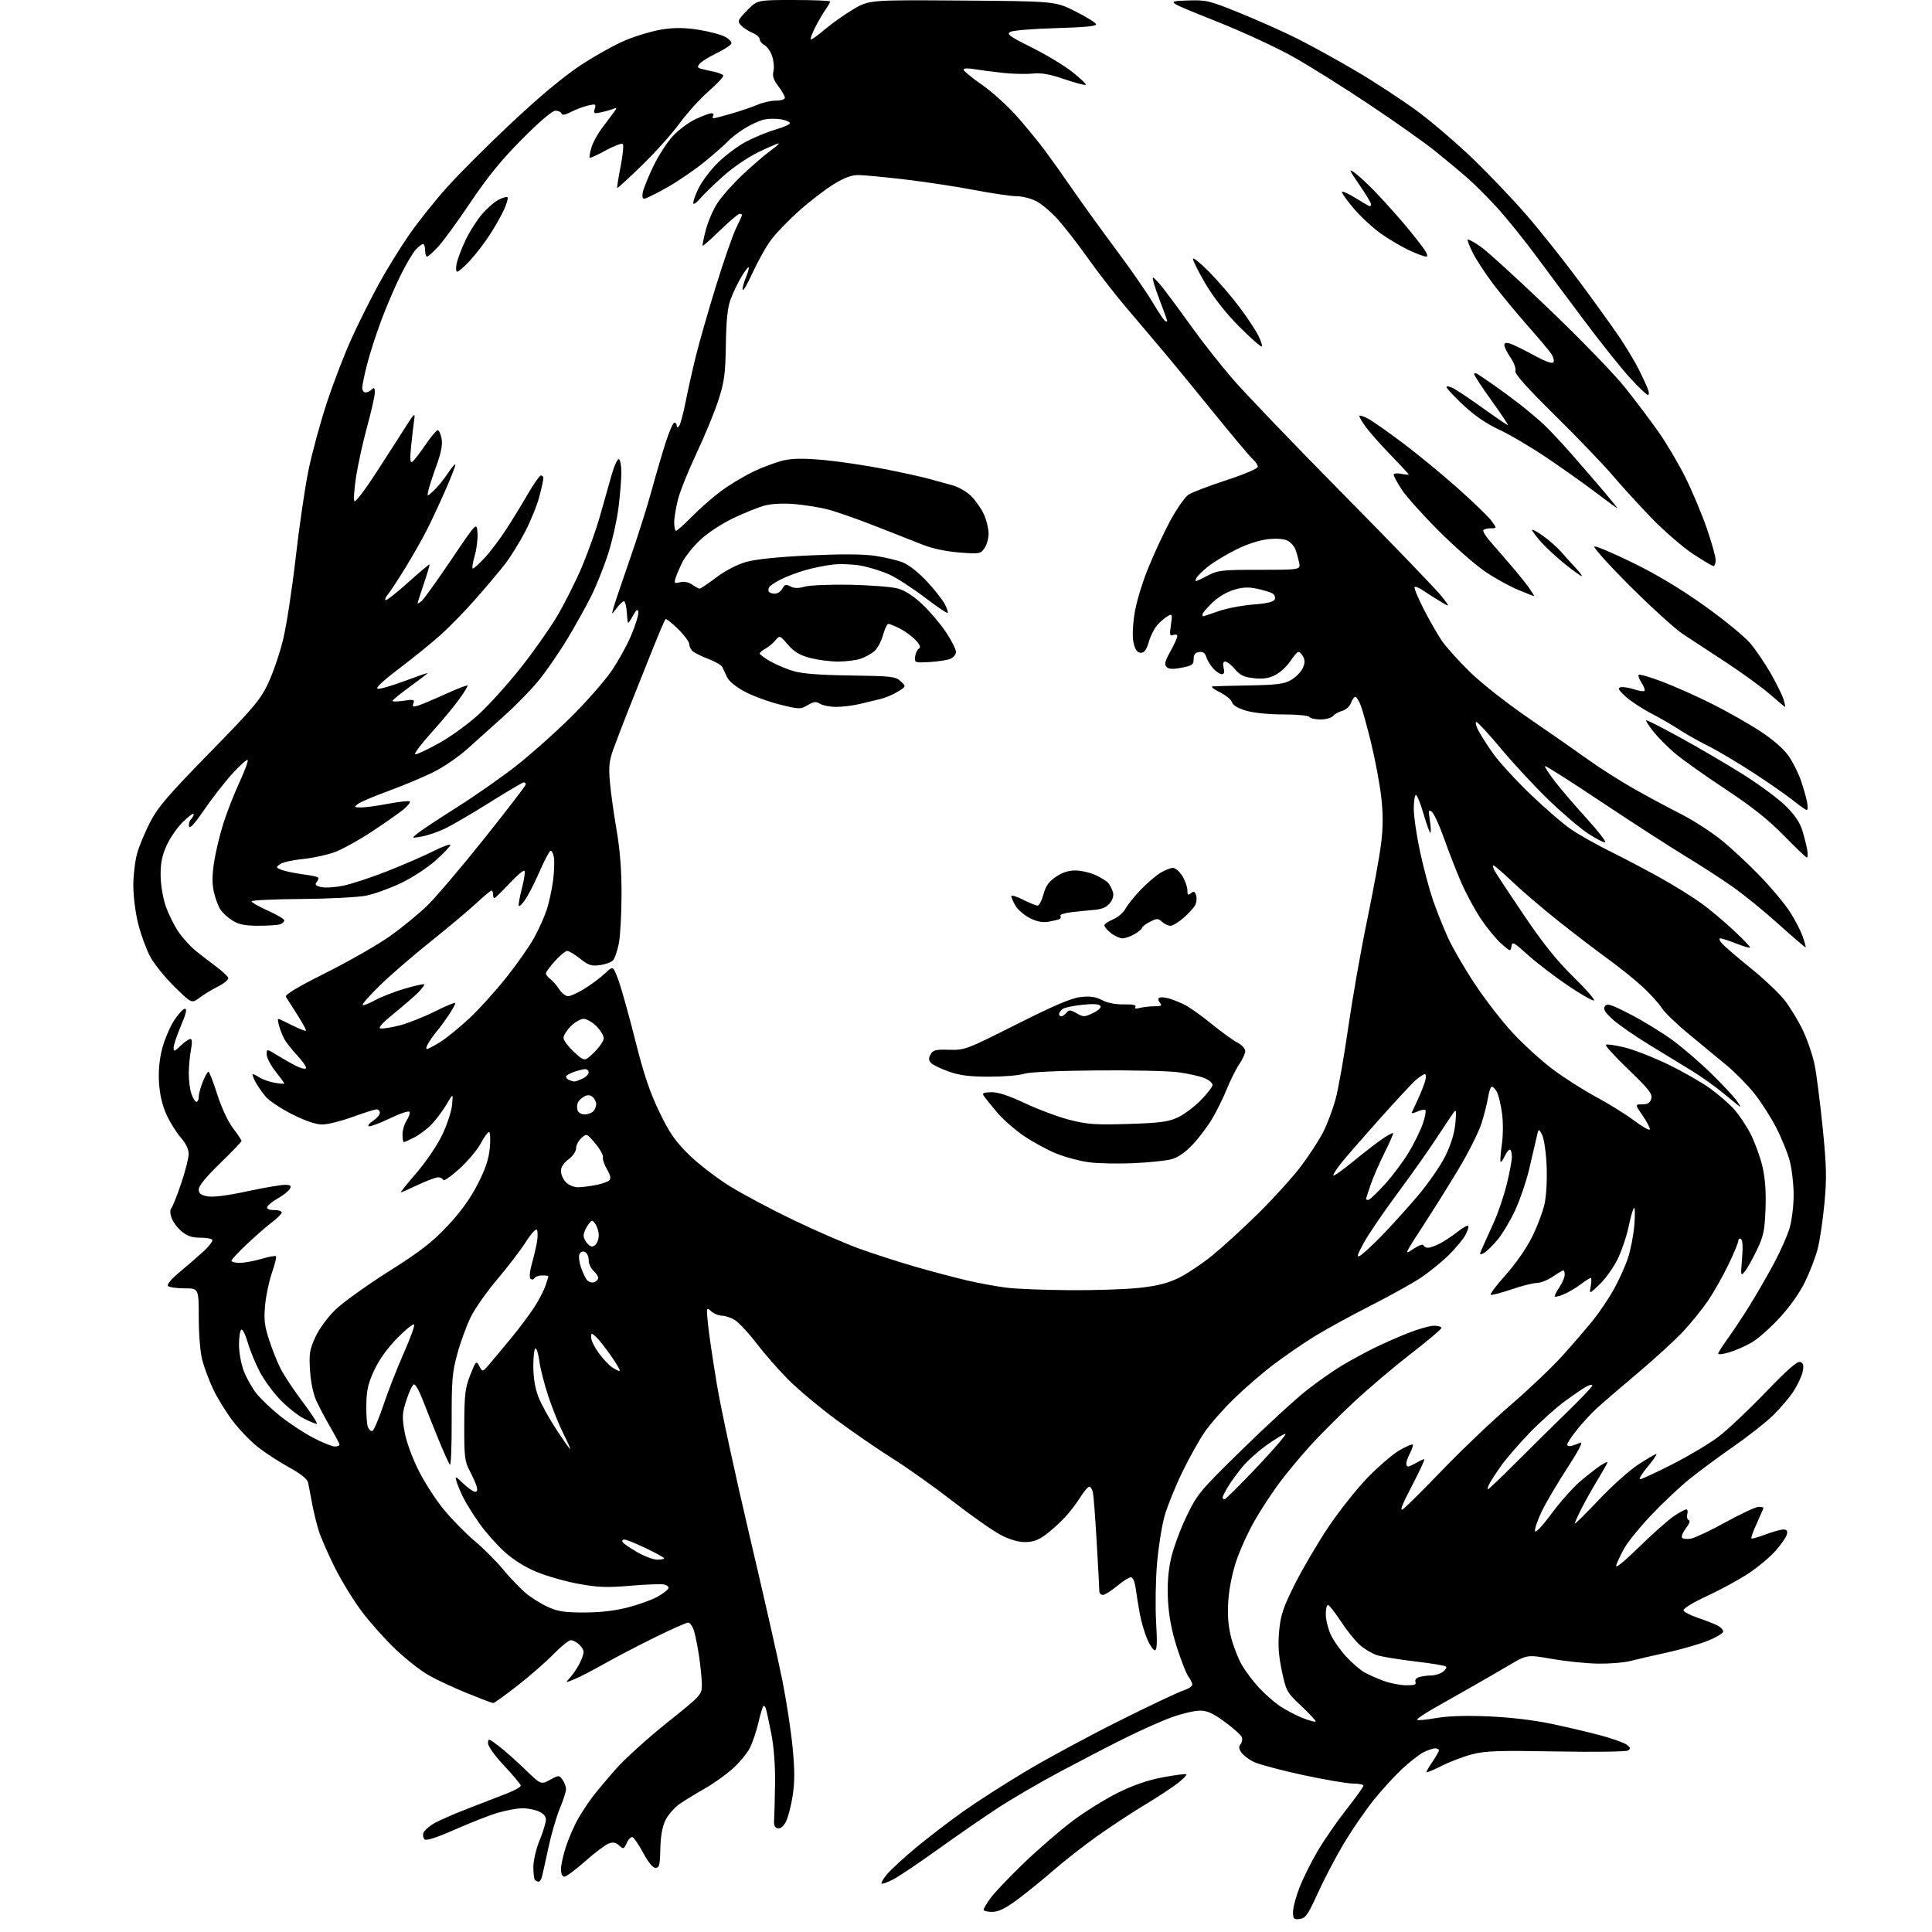 <?xml version="1.0" encoding="UTF-8" standalone="no"?>
<svg 
  version="1.1" 
  xmlns="http://www.w3.org/2000/svg" 
  xmlns:xlink="http://www.w3.org/1999/xlink" 
  xmlns:svg="http://www.w3.org/2000/svg"
  xmlns:rdf="http://www.w3.org/1999/02/22-rdf-syntax-ns#"
  xmlns:cc="http://creativecommons.org/ns#"
  xmlns:dc="http://purl.org/dc/elements/1.1/"
  viewBox="0 0 768 768"
  width="768"
  height="768"
>
<style>svg {background-color: white; }</style>"
<path stroke="none" fill="black" fill-rule="evenodd" d="M516.67,762.82C514.28,763.10 514.00,762.81 514.00,759.99C514.00,758.26 515.18,753.84 516.63,750.17C518.07,746.50 521.31,740.01 523.82,735.75C526.33,731.49 531.44,724.10 535.19,719.33C538.94,714.56 542.00,710.28 542.00,709.83C542.00,709.37 540.09,708.99 537.75,708.98C535.41,708.97 526.46,707.44 517.85,705.58C509.24,703.71 500.56,701.41 498.56,700.46C496.56,699.51 494.28,697.82 493.49,696.69C492.45,695.19 492.35,694.28 493.14,693.33C493.74,692.61 493.97,691.36 493.65,690.54C493.34,689.73 490.32,687.02 486.93,684.53C482.16,681.02 479.92,680.00 476.95,680.00C474.84,680.00 469.83,681.18 465.81,682.63C461.79,684.07 453.10,687.96 446.50,691.26C439.90,694.56 428.20,700.64 420.50,704.76C412.80,708.89 402.00,715.20 396.50,718.80C391.00,722.39 380.39,729.72 372.92,735.09C365.45,740.47 357.44,745.85 355.12,747.05C352.81,748.26 350.69,749.02 350.42,748.75C350.14,748.48 351.17,746.77 352.69,744.95C354.22,743.14 359.36,738.41 364.12,734.45C368.89,730.49 377.35,724.01 382.93,720.05C388.51,716.09 399.87,708.81 408.17,703.87C416.47,698.92 432.99,690.02 444.88,684.08C456.77,678.14 468.19,672.73 470.25,672.06C472.31,671.39 473.99,670.32 473.97,669.67C473.95,669.03 473.26,667.61 472.44,666.52C471.62,665.44 469.57,660.26 467.89,655.02C465.80,648.52 464.67,642.65 464.31,636.50C463.96,630.30 464.30,625.16 465.39,620.00C466.27,615.88 469.04,608.23 471.56,603.00C475.97,593.84 476.75,592.89 493.82,576.17C503.54,566.65 515.10,556.04 519.50,552.60C523.90,549.16 530.20,544.74 533.50,542.78C536.80,540.83 542.30,537.82 545.71,536.12C549.13,534.41 555.33,531.66 559.49,530.00C563.65,528.35 568.39,527.00 570.03,527.00C571.66,527.00 573.00,527.39 573.00,527.87C573.00,528.35 567.49,533.01 560.75,538.22C554.01,543.44 543.77,552.12 538.00,557.52C532.23,562.91 524.41,570.74 520.64,574.92C516.86,579.09 511.42,585.65 508.55,589.50C505.67,593.35 501.25,600.10 498.73,604.50C496.20,608.90 492.93,616.10 491.45,620.50C489.84,625.30 488.56,631.70 488.26,636.50C487.90,642.13 488.24,646.42 489.41,650.98C490.33,654.54 492.25,659.46 493.69,661.91C495.13,664.37 498.14,668.36 500.38,670.80C502.62,673.23 506.33,676.50 508.61,678.08C510.90,679.65 515.07,681.85 517.89,682.96C520.70,684.06 523.00,684.66 523.00,684.27C523.00,683.88 520.37,681.08 517.15,678.03C511.48,672.68 511.24,672.23 509.54,664.14C508.24,657.95 507.97,653.84 508.49,648.28C509.08,641.96 510.06,639.05 514.69,629.79C517.72,623.74 523.71,613.53 528.01,607.10C532.31,600.68 539.35,591.79 543.66,587.35C547.97,582.92 553.66,578.05 556.30,576.52C558.93,575.00 561.30,573.97 561.56,574.23C561.82,574.49 561.36,576.01 560.52,577.60C559.69,579.20 559.01,581.06 559.01,581.75C559.00,582.44 559.34,582.98 559.75,582.96C560.16,582.95 561.62,582.29 563.00,581.50C564.38,580.71 565.80,580.05 566.16,580.04C566.52,580.02 564.31,584.80 561.25,590.67C557.26,598.32 556.26,600.93 557.72,599.91C558.84,599.12 566.00,592.00 573.63,584.08C581.26,576.16 593.35,564.66 600.50,558.52C607.65,552.38 616.91,543.56 621.09,538.93C625.26,534.29 630.73,527.94 633.25,524.82C635.77,521.69 639.44,516.25 641.42,512.72C643.39,509.19 645.92,503.64 647.04,500.40C648.15,497.15 649.34,491.12 649.67,487.00C650.01,482.88 649.94,479.81 649.53,480.19C649.12,480.58 648.15,483.95 647.38,487.69C646.60,491.44 644.65,497.20 643.04,500.50C641.43,503.80 638.23,508.30 635.92,510.50C631.74,514.50 631.74,514.50 632.34,511.25C632.68,509.46 632.67,508.00 632.32,508.00C631.97,508.00 630.18,509.15 628.34,510.55C626.50,511.95 623.42,513.76 621.50,514.56C619.57,515.37 618.00,515.68 618.01,515.26C618.01,514.84 618.91,513.15 620.00,511.50C621.09,509.85 621.99,507.71 621.99,506.75C622.00,505.79 621.75,505.00 621.45,505.00C621.14,505.00 619.24,506.12 617.21,507.50C615.19,508.88 612.37,510.00 610.94,510.00C609.52,510.00 605.03,511.13 600.96,512.51C596.90,513.89 593.15,514.88 592.64,514.71C592.12,514.54 594.72,511.05 598.41,506.95C602.35,502.58 606.72,496.32 608.98,491.79C611.10,487.56 613.38,481.48 614.04,478.30C614.73,474.98 615.05,468.46 614.79,462.99C614.53,457.76 613.72,452.36 612.97,450.99C611.61,448.50 611.61,448.50 610.73,452.50C610.24,454.70 608.93,460.32 607.81,465.00C606.70,469.68 604.26,476.83 602.39,480.90C600.52,484.98 597.38,490.27 595.43,492.66C593.47,495.05 590.98,497.48 589.90,498.06C588.00,499.07 587.98,498.98 589.36,495.80C590.15,493.99 592.14,489.57 593.78,486.00C595.42,482.43 597.71,475.70 598.88,471.06C600.05,466.42 601.00,461.35 601.00,459.81C601.00,458.26 600.62,457.00 600.16,457.00C599.70,457.00 598.78,458.18 598.12,459.63C597.46,461.08 596.74,462.07 596.51,461.84C596.28,461.61 596.50,458.52 597.01,454.96C597.54,451.20 597.56,445.94 597.05,442.35C596.57,438.97 595.67,435.26 595.06,434.10C594.44,432.95 593.54,432.00 593.05,432.00C592.57,432.00 591.88,433.91 591.52,436.25C591.16,438.59 589.97,443.27 588.88,446.66C587.79,450.05 583.85,457.92 580.13,464.16C576.41,470.40 569.91,480.80 565.69,487.28C558.20,498.77 558.11,499.00 561.75,496.52C563.81,495.12 565.64,494.43 565.83,494.99C566.02,495.55 566.83,496.00 567.63,496.00C568.44,496.00 570.54,495.26 572.30,494.36C574.06,493.46 577.21,491.38 579.30,489.74C581.38,488.10 583.33,487.00 583.62,487.29C583.91,487.58 583.44,489.18 582.58,490.85C581.72,492.51 578.68,496.17 575.84,498.97C572.99,501.77 567.93,505.86 564.58,508.06C561.24,510.27 552.20,515.27 544.50,519.19C536.80,523.10 526.91,528.53 522.52,531.24C518.14,533.96 510.94,538.90 506.52,542.22C502.11,545.54 494.97,551.68 490.66,555.88C486.35,560.07 481.04,566.09 478.87,569.27C476.69,572.44 472.67,579.64 469.94,585.27C467.21,590.89 464.08,598.65 462.97,602.50C461.87,606.35 460.50,614.90 459.94,621.50C459.37,628.10 459.21,638.56 459.57,644.75C460.06,652.98 459.93,656.00 459.08,656.00C458.45,656.00 457.09,654.05 456.07,651.66C455.05,649.27 453.74,644.89 453.17,641.91C452.60,638.93 451.85,634.36 451.51,631.75C451.11,628.75 450.38,627.00 449.53,627.00C448.79,627.00 446.30,628.58 444.00,630.50C441.70,632.42 439.18,634.00 438.41,634.00C437.63,634.00 437.00,633.34 437.00,632.53C437.00,631.73 436.54,623.06 435.97,613.28C435.41,603.50 434.72,594.49 434.45,593.25C434.18,592.01 433.53,591.00 432.99,591.00C432.46,591.00 430.84,592.91 429.40,595.25C427.95,597.59 425.13,601.24 423.13,603.37C421.14,605.50 417.74,608.54 415.60,610.12C412.74,612.23 410.56,613.00 407.45,613.00C404.70,613.00 401.26,611.98 397.70,610.10C394.67,608.51 386.14,602.52 378.74,596.78C371.35,591.04 360.68,583.46 355.04,579.93C349.39,576.39 339.32,569.47 332.64,564.54C325.96,559.61 317.34,552.41 313.47,548.54C309.60,544.67 303.84,538.09 300.66,533.93C297.47,529.76 293.59,525.60 292.03,524.68C290.47,523.75 288.17,523.00 286.92,523.00C285.68,523.00 283.78,522.21 282.70,521.25C280.76,519.52 280.75,519.60 281.45,526.50C281.84,530.35 283.44,541.17 285.01,550.54C286.57,559.91 292.41,586.91 297.98,610.54C303.55,634.17 309.41,660.02 311.00,668.00C312.59,675.98 314.42,687.90 315.06,694.50C315.94,703.54 315.95,708.31 315.09,713.85C314.47,717.89 313.26,722.53 312.42,724.16C311.45,726.02 310.26,727.00 309.19,726.78C307.99,726.54 307.56,725.58 307.72,723.47C307.84,721.84 308.01,715.33 308.09,709.00C308.19,701.67 307.64,694.42 306.57,689.00C305.64,684.33 304.68,679.87 304.42,679.11C304.16,678.34 303.71,677.96 303.41,678.26C303.11,678.55 302.23,681.56 301.44,684.93C300.65,688.30 299.13,692.79 298.05,694.89C296.98,697.00 293.90,700.70 291.21,703.11C288.52,705.53 283.52,709.08 280.11,711.00C276.69,712.92 272.20,715.69 270.12,717.13C268.04,718.58 265.50,721.51 264.49,723.63C263.26,726.20 262.59,730.02 262.49,735.00C262.36,741.39 262.08,742.50 260.61,742.50C259.51,742.50 257.69,740.30 255.69,736.56C253.93,733.30 252.02,730.47 251.42,730.29C250.83,730.10 249.80,731.14 249.14,732.60C248.00,735.09 247.82,735.15 246.11,733.60C244.74,732.36 243.68,732.18 241.89,732.86C240.58,733.37 236.40,736.53 232.60,739.89C228.81,743.25 225.10,746.00 224.35,746.00C223.51,746.00 223.00,744.85 223.00,742.97C223.00,741.30 223.94,737.16 225.08,733.76C226.23,730.36 228.33,725.53 229.77,723.04C231.20,720.54 233.72,716.70 235.38,714.50C237.04,712.30 241.29,707.22 244.82,703.21C248.36,699.20 257.49,690.93 265.13,684.83C278.72,673.96 279.00,673.66 279.00,669.81C279.00,667.65 278.52,662.65 277.94,658.69C277.35,654.74 276.42,650.04 275.86,648.25C275.30,646.46 274.27,645.00 273.56,645.00C272.85,645.00 266.86,647.67 260.23,650.93C253.61,654.18 244.65,658.86 240.32,661.32C235.99,663.78 230.67,666.53 228.51,667.43C224.58,669.07 224.58,669.07 226.67,666.79C227.83,665.53 229.49,663.06 230.38,661.30C231.27,659.54 232.00,657.47 232.00,656.70C232.00,655.94 231.18,654.57 230.17,653.65C229.17,652.74 227.69,652.00 226.89,652.00C226.09,652.00 222.97,654.52 219.97,657.61C216.96,660.69 210.52,666.31 205.65,670.11C200.79,673.90 196.47,677.00 196.07,677.00C195.66,677.00 190.96,675.22 185.63,673.05C180.29,670.88 173.38,667.65 170.28,665.87C167.17,664.09 161.30,659.48 157.24,655.62C153.18,651.76 147.15,645.03 143.86,640.65C140.57,636.28 135.71,628.38 133.08,623.10C130.44,617.82 127.57,611.25 126.71,608.50C125.84,605.75 124.63,600.80 124.03,597.50C123.42,594.20 122.72,590.53 122.46,589.34C122.16,587.91 119.58,585.85 114.75,583.20C110.76,581.00 105.16,577.34 102.30,575.06C99.44,572.78 94.99,568.12 92.41,564.71C89.82,561.29 86.39,555.70 84.77,552.27C83.15,548.84 81.20,543.67 80.43,540.77C79.61,537.70 79.02,530.63 79.01,523.82C79.00,512.14 79.00,512.14 73.37,512.14C70.28,512.14 67.32,511.72 66.81,511.21C66.22,510.62 68.06,508.44 71.68,505.44C74.88,502.78 79.17,499.05 81.21,497.14C83.25,495.23 84.68,493.30 84.40,492.84C84.11,492.38 81.92,492.00 79.52,492.00C76.32,492.00 74.36,491.33 72.17,489.49C70.53,488.11 68.74,485.68 68.18,484.10C67.59,482.39 67.55,480.85 68.08,480.32C68.58,479.82 70.34,475.41 71.99,470.52C73.65,465.63 75.00,460.31 75.00,458.69C75.00,456.83 73.85,454.46 71.85,452.18C70.12,450.21 67.57,446.12 66.19,443.10C64.54,439.50 63.52,435.18 63.22,430.53C62.92,425.85 63.33,421.28 64.42,417.01C65.33,413.47 67.45,408.41 69.14,405.78C70.83,403.15 72.79,401.00 73.51,401.00C74.43,401.00 73.95,403.01 71.93,407.75C70.35,411.46 69.04,415.37 69.03,416.44C69.00,418.17 69.30,418.09 71.80,415.69C73.35,414.21 75.09,413.00 75.67,413.00C76.38,413.00 76.46,414.40 75.91,417.25C75.46,419.59 75.07,423.80 75.04,426.60C75.02,429.41 75.49,433.12 76.10,434.85C76.70,436.58 77.60,438.00 78.10,438.00C78.59,438.00 79.00,437.11 79.00,436.02C79.00,434.93 79.72,432.23 80.61,430.02C81.49,427.81 82.51,426.01 82.86,426.02C83.21,426.04 84.79,430.09 86.37,435.04C88.07,440.36 90.62,445.84 92.62,448.46C94.48,450.89 96.00,453.18 96.00,453.54C96.00,453.90 92.17,457.90 87.50,462.42C82.05,467.69 79.00,471.40 79.00,472.77C79.00,474.42 79.79,475.06 82.47,475.56C84.69,475.98 90.29,475.28 98.08,473.60C104.76,472.17 111.55,471.00 113.16,471.00C115.55,471.00 115.93,471.30 115.21,472.59C114.72,473.46 112.60,475.15 110.49,476.34C108.38,477.53 106.47,479.06 106.24,479.75C105.98,480.57 106.90,481.00 108.92,481.00C110.61,481.00 112.00,481.43 112.00,481.96C112.00,482.48 110.34,484.17 108.31,485.71C106.28,487.24 101.78,491.16 98.31,494.41C94.84,497.66 92.00,500.70 92.00,501.16C92.00,501.62 93.49,502.00 95.32,502.00C97.14,502.00 101.01,501.29 103.92,500.43C106.82,499.57 109.42,499.09 109.70,499.37C109.98,499.64 109.26,502.59 108.11,505.91C106.96,509.24 105.73,515.05 105.38,518.84C104.86,524.43 105.15,527.01 106.94,532.53C108.14,536.27 110.22,541.48 111.56,544.11C112.89,546.74 116.88,552.74 120.43,557.45C123.98,562.15 126.44,566.00 125.90,566.00C125.36,566.00 123.04,565.04 120.75,563.87C118.45,562.70 114.31,559.42 111.54,556.58C108.77,553.74 105.08,548.74 103.34,545.46C101.60,542.18 99.43,536.91 98.51,533.74C97.60,530.57 96.43,528.23 95.93,528.55C95.42,528.86 95.00,531.56 95.00,534.55C95.00,537.53 95.85,542.22 96.89,544.96C97.93,547.70 100.20,551.73 101.94,553.92C103.67,556.11 107.97,560.19 111.50,563.00C115.03,565.81 120.89,569.65 124.53,571.55C128.17,573.45 132.01,575.00 133.07,575.00C134.13,575.00 134.98,574.66 134.95,574.25C134.93,573.84 133.33,570.80 131.41,567.50C129.49,564.20 126.98,559.48 125.83,557.00C124.53,554.21 123.55,549.59 123.25,544.86C122.81,538.14 123.07,536.53 125.35,531.55C126.86,528.24 130.17,523.71 133.28,520.68C136.21,517.81 145.72,510.98 154.41,505.49C167.10,497.47 171.73,493.89 177.87,487.36C183.07,481.83 186.89,476.54 189.83,470.83C193.05,464.57 194.29,460.84 194.71,456.21C195.02,452.80 194.88,450.00 194.39,450.00C193.90,450.00 192.40,452.06 191.07,454.58C189.73,457.10 185.91,461.62 182.59,464.64C179.26,467.65 176.38,469.64 176.19,469.06C175.99,468.47 175.08,468.00 174.17,468.00C173.25,468.00 169.65,469.35 166.16,471.00C162.67,472.65 159.60,474.00 159.34,474.00C159.07,474.00 161.87,470.51 165.55,466.25C169.28,461.94 173.80,455.27 175.75,451.22C177.68,447.21 179.46,441.81 179.70,439.22C180.15,434.50 180.15,434.50 177.51,439.00C176.05,441.48 173.43,445.00 171.68,446.84C169.93,448.67 166.83,451.04 164.79,452.09C162.75,453.14 160.84,454.00 160.54,454.00C160.24,454.00 160.00,452.63 160.00,450.96C160.00,449.30 160.72,446.83 161.59,445.50C162.47,444.16 163.03,442.59 162.84,442.02C162.64,441.43 159.31,442.50 155.10,444.52C151.03,446.47 147.21,447.90 146.62,447.71C146.03,447.51 146.77,446.54 148.27,445.56C149.77,444.57 151.00,443.15 151.00,442.38C151.00,441.62 150.41,441.00 149.69,441.00C148.97,441.00 144.68,442.35 140.16,444.00C135.64,445.65 130.21,447.00 128.09,447.00C125.58,447.00 121.41,445.59 116.18,442.97C111.75,440.75 106.96,437.55 105.53,435.85C104.10,434.15 102.26,431.46 101.44,429.88C100.62,428.30 100.20,427.00 100.51,427.00C100.82,427.00 102.07,427.62 103.29,428.39C104.50,429.15 107.19,430.07 109.25,430.43C111.31,430.79 113.00,430.91 113.00,430.69C113.00,430.46 111.43,428.31 109.51,425.89C107.59,423.48 106.02,420.46 106.01,419.19C106.00,416.89 106.00,416.89 110.25,419.50C112.59,420.94 115.96,422.85 117.74,423.74C119.52,424.63 121.27,425.06 121.63,424.70C122.00,424.34 120.48,422.07 118.26,419.66C116.04,417.26 113.67,414.26 113.00,413.00C112.33,411.75 111.41,409.43 110.96,407.86C110.51,406.29 110.35,405.00 110.60,405.00C110.86,405.00 113.35,406.16 116.13,407.57C118.92,408.98 121.38,409.95 121.60,409.73C121.83,409.51 120.30,406.66 118.20,403.41C116.11,400.16 114.06,396.95 113.66,396.28C113.14,395.43 118.06,392.47 129.71,386.63C138.94,382.00 150.41,375.42 155.19,372.01C159.97,368.60 166.63,363.13 169.98,359.86C173.33,356.59 183.48,344.64 192.54,333.29C201.59,321.94 209.00,312.29 209.00,311.83C209.00,311.37 208.64,311.00 208.20,311.00C207.75,311.00 201.57,314.66 194.45,319.12C187.33,323.59 179.25,328.29 176.50,329.56C173.75,330.82 169.70,332.18 167.50,332.56C163.50,333.26 163.50,333.26 166.11,331.17C167.54,330.02 174.51,325.42 181.60,320.93C188.69,316.45 199.19,309.12 204.93,304.64C210.67,300.16 220.38,291.55 226.51,285.50C232.63,279.45 239.94,271.21 242.75,267.19C245.56,263.17 249.27,256.50 250.99,252.37C252.71,248.24 253.96,244.10 253.76,243.18C253.50,241.96 252.86,242.46 251.45,245.00C249.50,248.50 249.50,248.50 249.20,243.75C249.03,241.14 248.50,239.00 248.03,239.00C247.55,239.00 246.24,240.24 245.12,241.75C243.06,244.50 243.06,244.50 243.90,241.50C244.36,239.85 247.25,231.30 250.31,222.50C253.38,213.70 257.30,201.32 259.02,195.00C260.75,188.68 263.29,180.01 264.66,175.75C266.04,171.49 267.58,168.00 268.08,168.00C268.59,168.00 269.00,168.54 269.00,169.20C269.00,169.95 269.34,170.04 269.91,169.45C270.40,168.93 271.57,164.68 272.49,160.00C273.41,155.32 275.27,147.00 276.63,141.50C277.99,136.00 281.61,123.40 284.67,113.50C287.74,103.60 291.31,93.33 292.62,90.67C293.93,88.01 295.00,85.65 295.00,85.42C295.00,85.19 294.55,85.00 294.00,85.00C293.46,85.00 290.00,87.92 286.32,91.49C282.65,95.06 279.50,97.84 279.33,97.66C279.16,97.49 279.71,94.69 280.56,91.44C281.41,88.18 283.46,83.40 285.12,80.82C286.78,78.23 291.28,73.15 295.12,69.53C298.96,65.90 303.95,61.60 306.20,59.97C308.46,58.34 309.94,57.00 309.50,57.00C309.07,57.00 305.46,58.56 301.48,60.48C297.38,62.45 291.27,66.62 287.38,70.12C283.59,73.51 279.53,77.46 278.34,78.89C277.15,80.33 275.93,81.26 275.63,80.96C275.33,80.66 276.14,78.13 277.44,75.33C278.73,72.54 282.21,67.83 285.17,64.88C288.13,61.92 293.24,58.08 296.53,56.34C299.81,54.60 305.09,52.43 308.25,51.52C311.41,50.60 314.00,49.46 314.00,48.97C314.00,48.49 312.46,47.80 310.58,47.45C308.70,47.10 305.66,47.12 303.83,47.50C302.00,47.89 298.43,49.51 295.89,51.11C293.36,52.71 290.44,54.97 289.39,56.14C288.35,57.30 284.24,60.92 280.26,64.18C276.28,67.44 269.47,72.11 265.12,74.55C260.77,77.00 256.71,79.00 256.09,79.00C255.38,79.00 255.18,77.97 255.56,76.25C255.89,74.74 257.76,70.16 259.72,66.07C261.68,61.99 265.13,56.63 267.39,54.17C269.65,51.71 273.75,48.64 276.50,47.36C279.25,46.07 282.09,45.02 282.81,45.01C283.53,45.00 283.84,45.45 283.50,46.00C283.16,46.55 283.25,47.00 283.69,47.00C284.14,47.00 287.43,46.14 291.00,45.10C294.58,44.05 299.17,42.48 301.22,41.60C303.26,40.72 306.53,40.00 308.47,40.00C310.47,40.00 312.00,39.50 312.00,38.84C312.00,38.21 310.83,36.16 309.41,34.29C307.50,31.80 306.98,30.21 307.45,28.34C307.80,26.94 307.58,24.27 306.96,22.39C306.35,20.52 304.98,18.52 303.92,17.96C302.86,17.39 302.00,16.33 302.00,15.59C302.00,14.85 300.68,13.70 299.07,13.03C297.46,12.36 295.43,11.02 294.55,10.05C293.07,8.42 293.24,7.99 296.98,4.15C301.00,-0.00 301.00,-0.00 315.50,-0.00C323.47,-0.00 330.00,0.27 330.00,0.60C330.00,0.92 329.16,2.39 328.13,3.85C327.10,5.31 325.27,8.46 324.06,10.85C322.85,13.24 322.06,15.39 322.30,15.64C322.55,15.88 325.02,14.14 327.79,11.77C330.57,9.40 335.69,5.77 339.17,3.71C345.50,-0.05 345.50,-0.05 382.50,0.22C419.50,0.50 419.50,0.50 427.44,4.50C431.81,6.70 435.54,9.00 435.73,9.62C435.97,10.40 431.17,10.87 419.78,11.18C410.82,11.43 402.65,12.10 401.62,12.67C400.04,13.56 401.30,14.47 410.13,18.87C415.83,21.71 423.11,26.10 426.30,28.63C429.49,31.17 431.88,33.45 431.61,33.72C431.35,33.99 427.51,32.97 423.09,31.47C417.22,29.47 413.83,28.87 410.57,29.24C408.11,29.52 402.81,29.40 398.80,28.98C394.78,28.56 389.59,27.88 387.25,27.48C384.79,27.05 383.00,27.13 383.00,27.67C383.00,28.18 386.28,30.87 390.28,33.65C394.29,36.44 400.51,42.04 404.10,46.11C407.70,50.17 412.66,56.20 415.13,59.50C417.59,62.80 422.72,70.00 426.51,75.50C430.31,81.00 438.02,91.67 443.64,99.22C449.27,106.76 455.76,116.10 458.06,119.98C460.36,123.86 462.64,127.28 463.12,127.58C463.61,127.87 464.00,127.90 464.00,127.64C464.00,127.38 462.60,123.51 460.89,119.03C459.18,114.55 458.01,110.66 458.29,110.38C458.56,110.10 460.79,112.49 463.23,115.69C465.67,118.88 470.70,125.73 474.41,130.90C478.12,136.07 485.05,144.85 489.80,150.40C494.56,155.96 514.45,176.70 534.00,196.50C553.55,216.30 571.11,234.51 573.02,236.98C576.50,241.45 576.50,241.45 572.50,239.05C570.30,237.73 567.24,235.78 565.69,234.72C564.15,233.65 562.63,233.04 562.32,233.35C562.00,233.66 563.64,237.62 565.95,242.14C568.26,246.66 571.52,252.36 573.20,254.79C574.88,257.23 579.86,262.77 584.28,267.09C588.87,271.59 599.00,279.55 607.90,285.65C616.48,291.53 627.10,298.93 631.50,302.10C635.90,305.27 644.00,310.42 649.50,313.54C655.00,316.66 663.38,321.16 668.13,323.55C672.87,325.94 680.07,330.57 684.13,333.83C688.18,337.09 695.21,343.63 699.74,348.35C704.28,353.07 709.59,359.45 711.55,362.52C713.52,365.58 715.77,369.94 716.57,372.20C717.37,374.46 717.90,376.43 717.76,376.57C717.62,376.72 712.82,372.62 707.11,367.46C701.40,362.30 693.00,355.47 688.44,352.29C683.88,349.11 675.32,343.57 669.41,340.00C663.51,336.43 648.75,326.88 636.62,318.80C624.50,310.71 614.38,304.28 614.15,304.52C613.91,304.76 615.69,307.51 618.11,310.64C620.52,313.78 626.22,320.42 630.77,325.41C635.32,330.40 638.60,334.63 638.05,334.82C637.51,335.00 634.46,333.43 631.28,331.34C628.10,329.25 621.06,323.25 615.64,318.02C610.21,312.78 601.74,303.66 596.80,297.75C591.87,291.84 587.41,287.00 586.89,287.00C586.37,287.00 586.69,288.46 587.60,290.25C588.51,292.04 591.16,296.20 593.50,299.50C595.83,302.80 602.49,310.07 608.29,315.66C614.09,321.24 621.46,327.59 624.67,329.77C627.87,331.94 635.00,335.95 640.51,338.67C646.01,341.39 655.06,346.17 660.62,349.28C666.17,352.40 673.40,356.93 676.68,359.34C679.95,361.75 685.65,366.55 689.34,370.00C693.03,373.46 695.88,376.46 695.66,376.68C695.44,376.89 692.93,376.16 690.09,375.04C687.25,373.92 684.42,373.00 683.81,373.00C683.19,373.00 683.55,373.96 684.60,375.13C685.64,376.30 690.72,380.65 695.87,384.80C701.02,388.96 707.05,394.64 709.27,397.43C711.49,400.22 714.81,405.67 716.66,409.54C718.51,413.40 720.64,419.70 721.39,423.54C722.14,427.37 723.57,438.59 724.56,448.47C726.08,463.66 726.19,468.31 725.23,478.47C724.61,485.09 723.40,493.20 722.54,496.50C721.68,499.80 719.41,505.70 717.50,509.62C715.40,513.92 711.40,519.56 707.39,523.89C703.75,527.83 698.79,532.21 696.37,533.63C693.96,535.04 689.96,536.81 687.49,537.55C685.02,538.30 683.00,538.55 683.00,538.12C683.00,537.69 684.77,534.90 686.93,531.92C689.09,528.94 693.09,522.90 695.80,518.50C698.52,514.10 702.79,506.68 705.29,502.00C707.79,497.32 710.55,491.06 711.42,488.07C712.29,485.08 713.00,479.21 713.00,475.03C713.00,470.84 712.31,464.78 711.47,461.56C710.64,458.34 708.15,452.25 705.95,448.03C703.76,443.81 699.83,437.71 697.23,434.49C694.63,431.26 689.78,426.35 686.45,423.56C683.12,420.78 676.41,415.23 671.53,411.23C666.65,407.24 661.72,402.50 660.58,400.69C659.44,398.89 656.02,395.13 653.00,392.32C649.98,389.52 643.86,384.59 639.40,381.36C634.95,378.14 626.19,371.45 619.94,366.50C613.69,361.55 605.37,354.46 601.46,350.75C597.55,347.04 594.03,344.00 593.64,344.00C593.25,344.00 593.51,345.03 594.22,346.29C594.92,347.55 600.20,355.54 605.95,364.04C613.44,375.11 618.95,381.98 625.37,388.25C630.30,393.06 634.03,397.30 633.66,397.68C633.29,398.05 628.60,395.38 623.24,391.76C617.88,388.13 610.72,382.64 607.32,379.56C601.71,374.48 601.11,374.17 600.82,376.18C600.51,378.32 600.38,378.28 596.77,375.11C594.72,373.30 591.04,368.83 588.61,365.16C586.17,361.49 582.62,354.89 580.73,350.50C578.84,346.10 575.82,338.35 574.03,333.28C572.24,328.21 570.08,323.48 569.24,322.78C567.88,321.65 567.78,322.05 568.41,326.25C568.80,328.86 568.88,331.00 568.59,331.00C568.29,331.00 567.07,327.63 565.87,323.50C564.67,319.38 563.31,316.00 562.85,316.00C562.38,316.00 562.00,318.48 562.00,321.52C562.00,324.55 563.13,332.24 564.50,338.60C565.88,344.97 568.19,353.62 569.64,357.84C571.10,362.05 573.77,368.76 575.59,372.75C577.40,376.74 582.24,385.07 586.34,391.25C590.43,397.44 597.24,406.20 601.45,410.72C605.67,415.24 612.71,421.65 617.11,424.96C621.51,428.28 629.26,433.23 634.34,435.97C639.42,438.70 646.26,442.96 649.54,445.41C652.82,447.87 655.64,449.47 655.82,448.98C656.00,448.48 654.74,446.03 653.02,443.53C649.90,439.00 649.90,439.00 652.84,439.00C655.02,439.00 655.93,438.43 656.40,436.75C656.94,434.87 655.48,432.99 647.39,425.21C642.08,420.11 638.01,415.65 638.35,415.32C638.69,414.98 642.01,415.45 645.73,416.35C649.45,417.26 657.21,420.28 662.96,423.06C668.71,425.84 676.16,430.08 679.51,432.47C682.86,434.86 687.25,438.64 689.27,440.88C691.29,443.11 694.31,447.65 695.99,450.97C697.66,454.29 699.74,460.04 700.61,463.75C701.68,468.33 702.07,473.72 701.82,480.50C701.50,489.19 701.04,491.35 698.34,497.00C696.63,500.57 694.47,504.40 693.55,505.50C691.97,507.40 691.91,507.13 692.49,500.34C692.88,495.76 692.72,492.95 692.05,492.53C691.47,492.17 691.00,492.49 691.00,493.24C691.00,493.99 689.21,498.30 687.03,502.81C684.85,507.32 681.25,513.68 679.04,516.94C676.82,520.21 672.42,525.67 669.26,529.09C666.09,532.51 657.88,540.04 651.00,545.83C644.12,551.61 636.76,557.96 634.63,559.92C632.50,561.89 629.02,565.68 626.88,568.34C624.75,571.00 623.00,573.64 623.00,574.21C623.00,574.77 623.79,575.01 624.75,574.73C625.71,574.45 627.31,573.90 628.29,573.49C629.39,573.04 627.34,576.97 622.99,583.63C619.09,589.61 614.54,597.33 612.88,600.78C611.22,604.24 610.01,607.76 610.18,608.60C610.37,609.53 612.99,606.78 616.75,601.69C620.19,597.05 625.36,591.24 628.25,588.79C631.14,586.33 634.74,583.53 636.25,582.55C637.76,581.57 639.00,581.00 639.00,581.28C639.00,581.56 637.26,584.65 635.14,588.15C633.02,591.64 630.10,596.85 628.64,599.72C627.19,602.59 626.00,605.25 626.00,605.63C626.00,606.01 630.25,601.82 635.44,596.32C640.63,590.82 647.75,584.44 651.26,582.16C654.77,579.87 657.99,578.00 658.41,578.00C658.84,578.00 657.30,580.25 655.00,583.00C652.70,585.75 651.34,588.00 651.98,588.00C652.63,588.00 658.46,585.30 664.94,581.99C671.42,578.68 679.60,573.80 683.11,571.14C686.63,568.48 695.02,560.57 701.76,553.55C710.56,544.39 714.47,540.97 715.63,541.41C716.85,541.88 717.09,542.80 716.61,545.19C716.26,546.94 714.65,550.42 713.04,552.93C711.42,555.44 707.71,559.82 704.80,562.65C701.88,565.48 694.77,571.07 689.00,575.07C683.23,579.07 675.33,584.92 671.46,588.06C667.59,591.21 660.78,597.63 656.33,602.33C651.88,607.04 647.09,612.94 645.68,615.45C644.28,617.97 642.83,621.03 642.46,622.26C642.05,623.67 645.47,620.91 651.65,614.88C657.07,609.58 663.29,604.07 665.48,602.63C667.67,601.18 669.86,600.00 670.35,600.00C670.84,600.00 671.00,600.88 670.72,601.95C670.44,603.03 670.71,604.07 671.32,604.27C671.99,604.50 671.56,605.74 670.23,607.44C669.02,608.98 668.30,610.68 668.63,611.22C668.97,611.76 670.60,611.93 672.26,611.60C673.91,611.27 680.17,608.30 686.16,605.00C692.16,601.70 697.95,599.00 699.03,599.00C700.11,599.00 701.00,599.17 701.00,599.38C701.00,599.59 699.83,602.32 698.40,605.44C696.97,608.57 695.98,611.31 696.21,611.54C696.43,611.77 698.96,611.06 701.82,609.98C704.68,608.89 707.87,608.00 708.92,608.00C710.32,608.00 710.68,608.52 710.29,609.99C710.01,611.08 708.01,613.98 705.84,616.44C703.68,618.89 698.88,622.92 695.18,625.38C691.47,627.85 684.03,631.91 678.63,634.41C672.90,637.07 668.99,639.46 669.22,640.16C669.44,640.81 672.07,642.17 675.06,643.17C678.05,644.17 681.51,645.52 682.75,646.17C683.99,646.81 685.00,647.89 685.00,648.56C685.00,649.24 682.19,650.91 678.75,652.28C675.31,653.64 668.00,655.75 662.50,656.94C657.00,658.14 650.48,659.65 648.00,660.29C645.52,660.93 639.76,661.39 635.19,661.32C630.61,661.24 622.41,660.40 616.97,659.45C607.06,657.71 607.06,657.71 599.78,662.01C595.78,664.37 589.12,668.22 585.00,670.56C580.88,672.90 574.19,676.69 570.15,678.98C566.11,681.27 563.05,683.38 563.34,683.67C563.63,683.96 567.01,683.64 570.84,682.96C575.45,682.14 582.51,681.91 591.66,682.29C600.43,682.66 609.71,683.76 617.00,685.31C623.33,686.64 632.18,688.74 636.68,689.96C641.19,691.18 645.69,692.81 646.68,693.57C648.15,694.69 648.24,695.13 647.16,695.85C646.42,696.34 633.68,696.51 618.66,696.23C595.84,695.82 590.51,695.99 585.28,697.34C581.85,698.22 576.34,700.31 573.03,701.99C569.71,703.66 567.00,704.77 567.00,704.46C567.00,704.15 568.12,702.24 569.50,700.21C570.88,698.19 572.00,696.19 572.00,695.77C572.00,695.35 571.30,695.00 570.45,695.00C569.60,695.00 567.49,695.73 565.76,696.62C564.03,697.52 560.16,700.56 557.15,703.37C554.15,706.19 549.07,711.78 545.87,715.78C542.67,719.79 537.46,727.39 534.28,732.68C531.10,737.97 526.44,746.85 523.92,752.40C519.92,761.20 518.99,762.54 516.67,762.82zM394.39,760.00C392.53,760.00 391.00,759.62 391.00,759.15C391.00,758.68 392.28,756.55 393.85,754.40C395.41,752.26 401.37,746.00 407.10,740.50C412.83,735.00 421.52,727.49 426.42,723.82C431.32,720.14 439.41,715.11 444.41,712.63C450.65,709.55 456.27,707.62 462.34,706.49C467.20,705.59 471.38,705.05 471.64,705.30C471.89,705.55 470.38,707.11 468.30,708.76C466.21,710.41 460.23,714.33 455.00,717.49C449.77,720.64 441.23,726.27 436.00,730.00C430.77,733.72 422.90,739.90 418.50,743.71C414.10,747.53 407.64,752.76 404.14,755.33C399.52,758.72 396.85,760.00 394.39,760.00zM214.10,748.00C213.68,748.00 213.03,747.70 212.67,747.33C212.30,746.97 212.01,744.60 212.02,742.08C212.04,739.54 213.15,734.82 214.52,731.50C215.88,728.20 216.99,724.54 217.00,723.37C217.00,721.93 216.00,720.83 213.91,719.96C212.21,719.26 209.21,718.74 207.25,718.82C205.29,718.89 201.16,719.67 198.09,720.55C195.02,721.42 187.38,724.40 181.13,727.15C173.44,730.54 169.44,731.84 168.75,731.15C168.19,730.59 168.00,729.43 168.33,728.57C168.66,727.71 170.41,726.11 172.22,725.00C174.02,723.89 180.22,721.16 186.00,718.94C191.78,716.71 198.86,713.96 201.75,712.83C204.64,711.69 207.00,710.35 207.00,709.84C207.00,709.34 204.07,705.81 200.50,702.00C196.71,697.97 194.00,694.19 194.00,692.96C194.00,690.97 194.27,691.04 198.25,694.08C200.59,695.87 205.31,700.06 208.75,703.39C215.01,709.45 215.01,709.45 218.61,707.51C222.15,705.60 222.24,705.60 223.61,707.48C224.37,708.52 225.00,710.21 225.00,711.22C225.00,712.23 223.88,715.71 222.52,718.95C221.16,722.19 219.11,729.26 217.96,734.67C216.81,740.08 215.65,745.29 215.37,746.25C215.09,747.21 214.52,748.00 214.10,748.00zM558.86,669.92C562.20,669.98 563.09,669.67 562.68,668.60C562.35,667.74 562.98,666.97 564.32,666.61C565.52,666.29 567.65,666.02 569.06,666.01C570.47,666.01 572.49,665.36 573.56,664.58C574.62,663.80 575.19,662.85 574.81,662.48C574.43,662.10 568.86,661.18 562.43,660.43C556.00,659.68 549.19,658.56 547.29,657.93C545.38,657.30 542.34,655.49 540.53,653.89C538.72,652.30 535.33,648.07 533.00,644.50C530.67,640.92 528.37,638.00 527.88,638.00C527.40,638.00 527.01,639.69 527.02,641.75C527.03,643.81 527.90,647.39 528.95,649.69C529.99,651.99 532.77,655.97 535.12,658.52C537.47,661.07 540.77,663.91 542.45,664.83C544.13,665.75 547.52,667.25 550.00,668.17C552.48,669.09 556.46,669.88 558.86,669.92zM232.09,640.99C238.42,641.00 244.33,640.32 249.45,639.01C253.73,637.92 259.06,636.01 261.29,634.76C263.53,633.52 265.52,631.99 265.72,631.37C265.92,630.76 265.05,630.06 263.79,629.84C262.53,629.61 256.51,629.85 250.41,630.37C241.26,631.15 237.67,631.01 229.95,629.60C224.80,628.66 217.29,626.51 213.25,624.83C208.56,622.88 203.93,619.96 200.40,616.73C197.36,613.96 192.94,608.95 190.56,605.59C188.19,602.24 185.35,597.70 184.25,595.50C183.15,593.30 181.92,590.38 181.51,589.00C180.80,586.60 180.90,586.63 184.18,589.75C186.06,591.54 188.17,593.00 188.86,593.00C189.72,593.00 189.91,592.27 189.44,590.75C189.06,589.51 187.79,586.70 186.62,584.50C184.74,580.96 184.51,578.91 184.55,566.50C184.60,554.28 184.90,551.75 186.93,546.59C189.19,540.86 189.30,540.76 190.54,543.07C191.81,545.45 191.81,545.45 194.38,542.48C195.79,540.84 199.72,536.12 203.12,532.00C206.51,527.88 210.72,522.25 212.48,519.50C214.24,516.75 216.20,512.97 216.84,511.10C217.48,509.23 218.00,507.54 218.00,507.35C218.00,507.16 216.90,507.00 215.56,507.00C214.22,507.00 212.82,507.49 212.45,508.09C212.05,508.72 211.40,508.80 210.88,508.28C210.36,507.76 210.57,505.34 211.40,502.45C212.17,499.73 213.09,495.80 213.45,493.73C213.81,491.66 213.80,489.48 213.43,488.89C213.05,488.28 211.14,490.36 209.05,493.65C207.01,496.87 201.91,503.55 197.71,508.50C193.51,513.45 188.73,520.25 187.09,523.61C185.45,526.98 183.07,533.50 181.81,538.11C179.78,545.50 179.51,548.68 179.55,564.75C179.58,574.79 179.27,582.66 178.85,582.25C178.44,581.84 176.36,577.23 174.23,572.00C172.10,566.77 169.27,559.69 167.94,556.24C166.62,552.80 165.07,550.13 164.52,550.31C163.96,550.48 162.63,553.26 161.58,556.49C159.89,561.62 159.79,563.17 160.78,568.92C161.46,572.89 163.69,579.08 166.38,584.50C168.85,589.45 173.56,596.69 176.85,600.59C180.14,604.50 185.55,609.95 188.86,612.72C192.17,615.49 197.08,620.40 199.77,623.63C202.46,626.86 206.40,631.02 208.52,632.88C210.63,634.74 214.65,637.32 217.43,638.62C221.64,640.58 224.13,640.98 232.09,640.99zM261.25,619.99C262.76,620.00 264.00,619.76 264.00,619.46C264.00,619.16 260.75,617.36 256.78,615.46C252.81,613.56 248.95,612.00 248.22,612.00C247.48,612.00 247.17,612.46 247.51,613.02C247.86,613.58 250.47,615.38 253.32,617.01C256.17,618.64 259.74,619.99 261.25,619.99zM486.77,596.00C487.20,596.00 493.08,590.15 499.85,583.00C506.61,575.85 511.61,570.00 510.95,570.00C510.29,570.00 506.97,571.99 503.57,574.41C500.16,576.84 495.78,580.78 493.83,583.17C491.87,585.55 489.31,589.08 488.14,591.00C486.97,592.93 486.01,594.84 486.00,595.25C486.00,595.66 486.35,596.00 486.77,596.00zM591.49,592.00C591.80,592.00 596.65,587.39 602.27,581.75C607.90,576.11 617.11,567.01 622.75,561.53C628.39,556.06 633.00,551.21 633.00,550.75C633.00,550.30 631.99,550.46 630.75,551.10C629.51,551.74 625.58,554.42 622.00,557.05C618.42,559.68 612.11,565.35 607.96,569.66C603.81,573.97 598.81,579.75 596.84,582.50C594.88,585.25 592.75,588.51 592.10,589.75C591.46,590.99 591.18,592.00 591.49,592.00zM226.64,576.00C226.85,576.00 225.66,573.29 223.99,569.97C222.31,566.66 219.63,560.02 218.03,555.22C216.43,550.43 214.81,544.14 214.43,541.25C214.05,538.36 213.35,536.00 212.87,536.00C212.39,536.00 212.00,539.15 212.00,542.99C212.00,547.49 212.69,551.80 213.95,555.10C215.01,557.91 218.22,563.77 221.07,568.11C223.92,572.45 226.43,576.00 226.64,576.00zM148.04,568.82C148.61,568.63 150.59,563.98 152.44,558.49C154.28,552.99 157.87,543.81 160.42,538.07C162.96,532.33 164.87,527.16 164.64,526.57C164.42,525.98 161.46,528.33 158.05,531.78C154.09,535.81 150.76,540.42 148.80,544.61C146.35,549.85 145.72,552.57 145.62,558.32C145.55,562.27 145.84,566.32 146.25,567.33C146.66,568.34 147.47,569.01 148.04,568.82zM246.29,545.00C246.75,545.00 245.25,542.33 242.96,539.07C240.68,535.80 237.95,532.36 236.90,531.41C235.09,529.77 235.00,529.79 235.00,531.69C235.00,532.80 236.32,535.52 237.93,537.74C239.54,539.97 241.89,542.51 243.15,543.39C244.41,544.28 245.82,545.00 246.29,545.00zM425.29,512.87C435.07,512.94 447.45,512.53 452.79,511.96C459.97,511.19 464.06,510.16 468.50,508.01C471.80,506.40 477.88,502.34 482.00,498.99C486.12,495.63 494.38,488.08 500.34,482.20C506.30,476.31 513.86,467.95 517.14,463.62C520.42,459.29 524.42,453.12 526.04,449.92C527.66,446.72 529.86,440.81 530.95,436.80C532.03,432.78 534.29,419.97 535.96,408.33C537.64,396.69 541.01,377.51 543.47,365.72C545.92,353.92 548.42,340.20 549.03,335.22C549.82,328.73 549.83,323.52 549.06,316.83C548.48,311.70 546.68,302.10 545.08,295.50C543.47,288.90 541.57,282.04 540.86,280.25C540.15,278.46 539.20,277.00 538.76,277.00C538.31,277.00 537.53,278.11 537.01,279.47C536.49,280.84 534.95,282.22 533.58,282.57C532.20,282.91 530.56,283.83 529.92,284.60C529.28,285.37 527.04,286.00 524.94,286.00C522.84,286.00 520.84,285.55 520.50,285.00C520.16,284.44 515.55,284.00 510.12,284.00C504.35,284.00 498.30,283.39 495.30,282.50C492.06,281.53 490.06,280.33 489.75,279.17C489.49,278.17 487.30,276.37 484.89,275.17C482.48,273.98 481.18,272.93 482.00,272.85C482.82,272.77 489.45,272.59 496.72,272.46C507.63,272.26 510.51,271.89 513.22,270.31C515.02,269.26 517.08,267.19 517.80,265.72C518.77,263.70 518.82,262.52 517.98,260.96C517.37,259.81 516.47,259.02 515.99,259.19C515.51,259.36 514.07,261.07 512.79,263.00C511.51,264.93 508.89,267.31 506.98,268.31C504.43,269.64 502.17,269.98 498.50,269.60C494.51,269.18 492.98,268.46 490.93,266.04C489.51,264.37 487.78,263.00 487.07,263.00C486.20,263.00 485.99,263.80 486.41,265.50C486.85,267.24 486.63,268.00 485.69,268.00C484.95,268.00 483.42,266.99 482.29,265.75C481.16,264.51 479.91,262.46 479.53,261.19C479.03,259.55 478.20,258.97 476.66,259.19C475.10,259.41 474.50,260.20 474.50,262.00C474.50,264.19 473.91,264.61 469.72,265.42C466.22,266.10 464.62,266.02 463.72,265.11C462.76,264.14 463.08,262.84 465.25,258.94C466.76,256.22 468.00,253.50 468.00,252.89C468.00,252.28 467.27,252.06 466.38,252.41C464.99,252.94 464.86,252.41 465.46,248.44C466.09,244.21 466.00,243.93 464.32,244.83C463.32,245.37 461.48,246.91 460.24,248.24C458.99,249.57 457.40,252.65 456.69,255.08C455.76,258.30 454.90,259.50 453.52,259.50C452.20,259.50 451.35,258.44 450.71,256.00C450.12,253.77 450.18,249.69 450.87,244.75C451.52,240.07 453.67,232.72 456.29,226.18C458.68,220.23 462.74,211.52 465.30,206.81C467.87,202.10 471.09,197.52 472.46,196.62C473.83,195.72 480.59,193.14 487.48,190.89C494.60,188.56 500.00,186.26 500.00,185.55C500.00,184.87 499.05,183.45 497.88,182.40C496.72,181.36 489.76,173.07 482.42,164.00C475.08,154.93 465.80,143.64 461.79,138.91C457.78,134.19 451.07,126.26 446.89,121.29C442.70,116.32 436.12,107.81 432.27,102.38C428.41,96.94 423.11,90.12 420.49,87.20C417.87,84.29 414.00,81.02 411.90,79.95C409.80,78.88 406.31,78.00 404.15,78.00C401.99,78.00 394.44,76.89 387.36,75.54C380.29,74.19 367.98,72.31 360.00,71.37C352.02,70.43 343.70,69.63 341.50,69.59C338.56,69.54 335.88,70.51 331.42,73.23C328.07,75.27 321.83,80.07 317.54,83.90C313.26,87.73 308.18,93.03 306.27,95.68C304.35,98.33 301.17,104.05 299.19,108.39C297.21,112.72 295.43,115.80 295.24,115.23C295.05,114.66 295.60,112.50 296.46,110.44C297.32,108.38 297.84,106.50 297.60,106.27C297.37,106.03 296.03,107.81 294.62,110.20C293.21,112.60 291.32,116.58 290.41,119.03C289.22,122.24 288.69,127.32 288.54,137.00C288.36,148.60 287.95,151.69 285.60,159.00C284.10,163.68 280.21,173.12 276.96,180.00C273.71,186.88 270.37,195.18 269.53,198.46C268.69,201.74 268.00,205.90 268.00,207.71C268.00,209.52 268.34,211.00 268.75,210.99C269.16,210.99 271.98,208.48 275.00,205.40C278.02,202.33 283.15,197.82 286.39,195.38C289.62,192.94 295.49,189.40 299.41,187.51C303.34,185.62 308.87,183.58 311.69,182.97C315.34,182.19 319.99,182.16 327.67,182.88C333.63,183.44 344.35,185.04 351.50,186.44C358.65,187.83 366.75,189.62 369.50,190.40C372.25,191.18 376.39,192.32 378.70,192.94C381.01,193.55 384.34,195.49 386.10,197.25C387.86,199.01 390.12,202.27 391.13,204.48C392.13,206.69 392.97,210.09 392.98,212.03C392.99,213.97 392.26,216.62 391.35,217.91C389.77,220.17 389.34,220.24 381.36,219.63C376.16,219.23 370.65,218.06 366.76,216.52C363.32,215.16 354.78,211.80 347.79,209.06C340.80,206.32 332.40,203.38 329.13,202.53C325.85,201.68 319.87,200.71 315.83,200.38C311.35,200.00 306.75,200.23 304.00,200.96C301.52,201.61 295.86,203.89 291.42,206.02C286.76,208.25 281.20,211.92 278.28,214.70C275.50,217.34 272.33,221.30 271.24,223.50C270.15,225.70 268.94,228.53 268.55,229.79C267.91,231.85 268.10,232.01 270.37,231.44C271.96,231.04 273.73,231.40 275.17,232.41C276.42,233.28 277.75,234.00 278.12,234.00C278.50,234.00 281.48,231.99 284.75,229.53C288.34,226.83 293.05,224.39 296.60,223.38C300.38,222.31 309.33,221.38 321.50,220.80C334.14,220.20 342.91,220.24 347.69,220.93C351.65,221.50 356.71,222.70 358.93,223.59C361.28,224.53 365.29,227.71 368.50,231.17C371.53,234.45 374.72,238.49 375.58,240.16C376.44,241.82 376.94,243.39 376.70,243.64C376.45,243.88 372.34,241.10 367.56,237.46C362.78,233.81 356.49,229.74 353.58,228.41C350.67,227.08 345.64,225.49 342.39,224.89C339.15,224.29 334.04,224.08 331.04,224.43C328.03,224.78 323.08,225.78 320.04,226.66C316.99,227.54 312.70,229.16 310.50,230.26C308.30,231.37 306.19,232.75 305.82,233.34C305.44,233.92 305.35,234.76 305.62,235.20C305.90,235.64 306.98,236.00 308.02,236.00C309.07,236.00 310.41,235.09 311.01,233.99C311.91,232.31 312.43,232.16 314.19,233.10C315.69,233.90 317.33,233.93 319.90,233.20C321.88,232.63 330.02,232.30 338.00,232.45C345.98,232.61 354.48,233.28 356.89,233.94C359.78,234.74 363.13,236.90 366.68,240.26C369.65,243.07 373.86,248.03 376.04,251.30C378.22,254.56 380.00,258.09 380.00,259.14C380.00,260.23 378.98,261.44 377.61,261.96C376.30,262.46 372.58,263.01 369.36,263.18C363.66,263.49 363.51,263.43 363.77,261.04C363.93,259.69 364.59,258.25 365.25,257.85C366.10,257.32 365.74,256.34 363.97,254.46C362.61,253.00 359.83,250.95 357.79,249.90C355.75,248.86 353.67,248.00 353.17,248.00C352.67,248.00 351.70,249.99 351.02,252.43C350.34,254.87 348.82,257.73 347.64,258.79C346.46,259.85 343.97,261.24 342.10,261.86C340.23,262.49 336.18,262.99 333.10,262.99C330.02,262.98 325.02,262.32 322.00,261.53C317.86,260.44 315.69,259.14 313.23,256.29C309.95,252.50 309.95,252.50 308.18,254.60C307.21,255.76 305.42,257.24 304.21,257.89C302.99,258.54 302.00,259.39 302.01,259.79C302.01,260.18 303.90,261.58 306.20,262.89C308.51,264.21 312.66,265.96 315.44,266.78C318.92,267.81 326.02,268.35 338.16,268.52C354.43,268.74 356.00,268.92 358.04,270.82C360.25,272.88 360.25,272.88 356.87,274.95C355.02,276.09 351.93,277.40 350.00,277.86C348.07,278.32 344.36,279.22 341.74,279.85C339.12,280.48 334.95,281.00 332.47,281.00C330.00,281.00 327.09,280.45 326.01,279.77C324.39,278.77 323.51,278.86 321.06,280.31C318.19,282.00 317.76,281.99 309.95,280.05C305.48,278.94 299.23,276.64 296.05,274.94C292.57,273.09 289.77,270.79 289.02,269.18C288.33,267.71 287.47,265.89 287.11,265.14C286.76,264.40 284.31,262.97 281.67,261.97C279.04,260.97 276.24,259.61 275.44,258.95C274.65,258.29 274.00,257.00 274.00,256.09C274.00,255.17 271.98,252.44 269.52,250.02C267.06,247.60 264.81,245.85 264.53,246.13C264.25,246.42 261.95,251.79 259.43,258.07C256.90,264.36 252.78,274.68 250.28,281.00C247.77,287.32 244.84,294.98 243.75,298.00C242.15,302.49 241.91,304.88 242.46,311.00C242.82,315.12 244.02,323.68 245.11,330.00C246.46,337.83 247.09,345.96 247.07,355.50C247.06,363.20 246.58,371.97 246.01,374.98C245.43,378.00 244.36,381.07 243.62,381.81C242.88,382.55 240.53,383.39 238.39,383.67C235.11,384.11 233.89,383.70 230.61,381.09C228.47,379.39 226.16,378.00 225.48,378.00C224.79,378.00 222.61,379.80 220.62,382.00C218.63,384.20 217.00,386.43 217.00,386.95C217.00,387.46 217.80,388.47 218.77,389.19C219.74,389.91 221.32,391.74 222.29,393.25C223.26,394.76 224.85,396.00 225.83,396.00C226.81,396.00 229.83,394.61 232.55,392.90C235.27,391.20 238.90,388.47 240.61,386.84C243.71,383.89 243.71,383.89 245.85,389.69C247.02,392.89 250.02,403.60 252.51,413.50C255.90,426.97 258.30,434.12 262.06,441.92C266.16,450.42 268.34,453.58 273.86,459.00C277.58,462.66 284.88,468.28 290.07,471.50C295.25,474.72 306.70,480.81 315.50,485.03C324.30,489.25 336.00,494.33 341.50,496.33C347.00,498.32 356.90,501.52 363.50,503.44C370.10,505.35 379.55,507.86 384.50,509.01C389.45,510.16 396.65,511.47 400.50,511.92C404.35,512.37 415.51,512.80 425.29,512.87zM235.83,509.79C236.66,509.63 237.51,508.96 237.73,508.30C237.95,507.64 237.20,506.30 236.07,505.33C234.93,504.35 234.00,502.35 234.00,500.88C234.00,499.40 233.31,497.95 232.46,497.62C231.56,497.28 230.67,497.70 230.31,498.64C229.97,499.53 230.27,501.88 230.97,503.88C231.68,505.87 232.72,508.08 233.29,508.79C233.85,509.50 235.00,509.95 235.83,509.79zM540.63,499.17C541.66,498.61 545.50,495.07 549.16,491.32C552.82,487.57 559.26,480.45 563.48,475.50C567.69,470.55 572.67,463.35 574.56,459.50C576.81,454.90 578.17,450.44 578.53,446.50C578.99,441.43 578.88,440.78 577.79,442.30C577.08,443.29 573.93,448.02 570.79,452.80C567.64,457.59 560.67,467.44 555.29,474.70C549.90,481.96 543.98,490.67 542.13,494.05C539.48,498.88 539.16,499.98 540.63,499.17zM236.61,494.91C237.37,494.28 238.00,492.55 238.00,491.07C238.00,489.59 237.40,487.56 236.66,486.55C235.38,484.79 235.24,484.82 233.66,487.08C232.75,488.38 232.00,490.21 232.00,491.15C232.00,492.09 232.72,493.58 233.61,494.46C234.85,495.70 235.53,495.81 236.61,494.91zM543.92,477.00C544.42,477.00 547.39,474.19 550.51,470.75C553.63,467.31 557.94,461.56 560.08,457.96C562.22,454.36 564.71,449.28 565.60,446.66C566.49,444.04 566.95,441.62 566.62,441.28C566.28,440.95 564.84,441.21 563.41,441.86C561.99,442.51 560.99,442.69 561.20,442.27C561.41,441.85 562.58,439.32 563.80,436.66C565.01,433.99 566.28,430.73 566.61,429.41C566.94,428.08 566.83,427.00 566.36,427.00C565.89,427.01 564.33,428.02 562.89,429.25C561.46,430.49 554.94,437.49 548.39,444.82C541.85,452.15 535.04,459.97 533.25,462.21C531.46,464.44 530.00,466.70 530.00,467.22C530.00,467.74 533.49,465.32 537.75,461.82C542.01,458.33 547.28,454.25 549.45,452.77C551.62,451.28 553.56,450.22 553.76,450.43C553.96,450.63 552.46,454.10 550.42,458.15C548.39,462.19 545.88,467.93 544.86,470.91C543.84,473.88 543.00,476.47 543.00,476.66C543.00,476.85 543.41,477.00 543.92,477.00zM229.75,471.96C231.26,471.93 234.45,471.54 236.83,471.08C239.21,470.62 241.63,469.77 242.21,469.19C242.94,468.46 242.66,467.14 241.29,464.82C240.21,463.00 239.48,460.82 239.67,460.00C239.85,459.18 238.47,456.70 236.60,454.50C233.23,450.53 233.19,450.52 231.10,452.41C229.95,453.45 229.00,455.28 229.00,456.47C229.00,457.70 227.72,459.57 226.00,460.84C224.07,462.27 223.00,463.94 223.00,465.53C223.00,466.89 223.90,468.90 225.00,470.00C226.10,471.10 228.24,471.98 229.75,471.96zM450.50,462.38C444.45,462.65 436.57,462.49 432.99,462.04C429.41,461.58 423.56,460.03 419.99,458.59C416.42,457.15 410.57,453.98 407.00,451.54C403.43,449.11 398.70,444.98 396.50,442.36C394.30,439.75 391.96,436.87 391.31,435.97C390.26,434.53 390.58,434.31 393.94,434.17C396.61,434.07 400.71,435.40 407.57,438.61C412.96,441.13 420.99,444.11 425.41,445.22C432.27,446.96 435.64,447.19 448.47,446.79C460.77,446.41 464.32,445.96 468.00,444.29C470.48,443.17 474.64,440.09 477.25,437.44C479.86,434.80 482.00,432.02 482.00,431.26C482.00,430.51 480.54,429.29 478.75,428.55C476.96,427.81 472.35,426.78 468.50,426.25C464.65,425.72 450.02,425.38 436.00,425.51C420.31,425.64 409.16,426.17 407.01,426.86C405.09,427.49 398.89,428.00 393.23,428.00C385.51,428.00 381.53,427.50 377.26,426.00C374.13,424.90 370.95,423.38 370.19,422.62C369.13,421.56 369.06,420.75 369.90,419.18C370.85,417.41 371.87,417.15 377.34,417.30C383.51,417.47 384.16,417.23 404.08,407.19C419.07,399.65 425.85,396.76 429.57,396.34C433.37,395.91 435.50,396.22 438.07,397.56C440.22,398.69 443.46,399.32 446.76,399.26C450.30,399.19 451.80,399.51 451.36,400.23C450.91,400.95 451.49,401.10 453.09,400.67C454.42,400.32 457.02,400.02 458.87,400.01C461.66,400.00 462.04,399.76 461.07,398.59C460.41,397.79 460.30,396.93 460.81,396.62C461.31,396.31 463.04,396.44 464.67,396.90C466.29,397.37 469.17,398.53 471.06,399.49C472.95,400.45 477.71,403.84 481.62,407.02C485.54,410.21 490.15,413.55 491.87,414.43C493.59,415.32 495.00,416.84 495.00,417.79C495.00,418.75 493.94,421.10 492.64,423.02C491.34,424.93 489.14,429.33 487.74,432.78C486.35,436.23 483.70,441.61 481.85,444.72C480.01,447.83 476.48,452.50 474.00,455.10C471.02,458.22 468.15,460.17 465.50,460.86C463.30,461.43 456.55,462.12 450.50,462.38zM232.41,443.00C233.61,443.00 235.14,442.46 235.80,441.80C236.46,441.14 237.00,439.85 237.00,438.92C237.00,438.00 236.35,436.71 235.56,436.05C234.54,435.20 233.58,435.16 232.18,435.90C231.11,436.48 229.97,437.63 229.65,438.47C229.33,439.31 229.32,440.68 229.64,441.50C229.95,442.32 231.20,443.00 232.41,443.00zM691.82,439.97C691.64,439.96 688.80,437.69 685.50,434.93C682.20,432.17 676.35,427.99 672.50,425.63C668.65,423.28 660.96,418.58 655.41,415.20C649.86,411.82 643.44,407.35 641.14,405.28C637.92,402.36 637.20,401.16 637.97,400.00C638.83,398.73 640.37,399.22 648.24,403.29C653.33,405.92 660.88,410.56 665.00,413.59C669.12,416.63 676.02,422.57 680.32,426.81C684.63,431.04 689.04,435.74 690.14,437.25C691.24,438.76 691.99,439.99 691.82,439.97zM228.20,429.92C228.59,429.96 230.05,429.48 231.45,428.84C232.85,428.20 234.00,427.08 234.00,426.34C234.00,425.60 233.39,425.00 232.65,425.00C231.91,425.00 229.88,425.49 228.15,426.10C226.42,426.70 225.00,427.56 225.00,428.01C225.00,428.46 225.56,429.06 226.25,429.34C226.94,429.62 227.82,429.88 228.20,429.92zM236.19,418.32C238.28,416.27 240.00,413.75 240.00,412.72C240.00,411.69 238.68,409.53 237.08,407.92C235.47,406.32 233.18,405.00 232.00,405.00C230.82,405.00 228.53,406.32 226.92,407.92C225.32,409.53 224.00,411.62 224.00,412.58C224.00,413.53 225.88,416.05 228.19,418.17C232.38,422.04 232.38,422.04 236.19,418.32zM169.69,417.00C170.19,417.00 172.64,415.71 175.12,414.14C177.60,412.57 182.71,408.41 186.48,404.89C190.26,401.38 196.83,394.13 201.10,388.78C205.37,383.44 210.42,376.24 212.32,372.78C214.22,369.33 216.49,364.25 217.38,361.50C218.26,358.75 219.36,353.70 219.82,350.28C220.28,346.85 220.46,342.67 220.21,340.98C219.96,339.29 219.35,338.05 218.85,338.22C218.35,338.38 216.40,342.05 214.53,346.36C212.66,350.67 210.08,355.72 208.81,357.58C207.54,359.44 206.36,360.56 206.20,360.07C206.03,359.59 206.62,356.40 207.50,352.98C208.39,349.57 208.82,346.49 208.46,346.14C208.10,345.79 205.40,348.09 202.45,351.25C199.50,354.41 196.84,357.00 196.54,357.00C196.24,357.00 196.00,356.32 196.00,355.50C196.00,354.68 195.72,354.00 195.38,354.00C195.04,354.00 192.20,356.38 189.06,359.29C185.91,362.20 177.75,369.04 170.92,374.49C164.09,379.95 155.15,387.68 151.06,391.68C146.96,395.68 143.86,399.19 144.15,399.49C144.45,399.79 146.68,398.94 149.10,397.60C151.52,396.27 156.81,394.21 160.85,393.02C164.89,391.83 168.38,391.05 168.61,391.28C168.84,391.51 167.79,392.95 166.27,394.49C164.74,396.02 160.39,399.80 156.58,402.89C151.90,406.68 150.19,408.60 151.29,408.82C152.19,408.99 155.63,408.44 158.93,407.60C162.22,406.75 168.54,404.24 172.96,402.02C177.38,399.80 181.00,398.33 181.00,398.76C181.00,399.19 179.81,401.33 178.36,403.52C176.90,405.71 174.94,408.40 173.99,409.50C173.04,410.60 171.48,412.74 170.52,414.25C169.56,415.76 169.18,417.00 169.69,417.00zM421.88,404.00C422.36,404.00 423.29,403.36 423.93,402.58C424.95,401.36 425.51,401.39 427.98,402.80C430.65,404.33 431.09,404.33 434.47,402.71C436.64,401.68 437.83,400.53 437.42,399.87C436.95,399.11 434.59,398.97 430.16,399.42C426.54,399.80 423.00,400.58 422.29,401.17C421.58,401.76 421.00,402.64 421.00,403.12C421.00,403.61 421.39,404.00 421.88,404.00zM79.35,396.59C76.19,398.96 76.19,398.96 69.35,392.23C65.58,388.53 61.25,383.17 59.73,380.32C58.20,377.48 56.07,371.67 54.98,367.41C53.85,363.01 53.00,356.38 53.00,352.02C53.00,347.81 53.72,341.92 54.60,338.93C55.47,335.94 57.83,330.35 59.84,326.50C62.80,320.81 67.20,315.71 83.28,299.29C100.68,281.51 103.48,278.19 106.54,271.75C108.46,267.72 111.13,259.94 112.48,254.46C113.84,248.98 116.09,234.38 117.50,222.00C118.90,209.62 121.20,193.88 122.61,187.00C124.02,180.12 127.33,167.97 129.95,160.00C132.58,152.03 137.06,140.41 139.91,134.18C142.76,127.96 147.61,118.28 150.69,112.68C153.77,107.08 159.15,98.37 162.64,93.32C166.14,88.27 172.96,79.72 177.81,74.32C182.65,68.93 194.23,57.37 203.55,48.63C214.47,38.39 224.13,30.34 230.77,25.96C236.44,22.22 244.54,17.71 248.78,15.95C253.03,14.18 259.54,12.26 263.25,11.69C268.15,10.93 272.08,10.97 277.54,11.81C281.68,12.46 286.43,13.69 288.10,14.55C289.76,15.41 290.95,16.65 290.74,17.31C290.52,17.96 287.89,19.68 284.90,21.12C281.90,22.57 278.88,24.44 278.17,25.29C277.11,26.57 277.20,26.92 278.70,27.34C279.69,27.62 281.96,28.14 283.74,28.50C285.52,28.86 287.21,29.53 287.49,29.98C287.77,30.43 285.22,33.21 281.82,36.15C278.43,39.09 273.18,44.88 270.17,49.00C267.16,53.12 260.41,60.66 255.17,65.74C249.94,70.82 245.52,74.86 245.37,74.70C245.21,74.54 245.81,70.72 246.70,66.20C247.59,61.68 247.98,57.65 247.57,57.24C247.16,56.83 244.11,57.98 240.79,59.79C237.47,61.60 234.59,62.93 234.40,62.74C234.21,62.54 234.50,60.79 235.04,58.83C235.58,56.88 237.48,53.35 239.26,50.99C241.04,48.63 243.18,45.78 244.00,44.65C245.40,42.74 245.36,42.65 243.50,43.37C242.40,43.79 240.21,44.40 238.64,44.72C236.10,45.23 235.85,45.06 236.42,43.24C237.02,41.37 236.79,41.26 233.79,41.94C231.98,42.35 228.94,43.49 227.04,44.47C224.69,45.69 223.47,45.90 223.21,45.13C223.00,44.51 221.92,44.00 220.80,44.00C219.54,44.00 214.52,48.27 207.58,55.25C199.42,63.46 193.86,70.27 187.02,80.46C181.86,88.13 176.03,96.12 174.07,98.20C172.11,100.29 170.16,102.00 169.75,102.00C169.34,102.00 169.00,100.88 169.00,99.50C169.00,98.12 168.63,97.00 168.17,97.00C167.72,97.00 166.41,98.01 165.25,99.25C164.10,100.49 161.38,105.10 159.20,109.50C157.02,113.90 153.57,121.98 151.52,127.46C149.48,132.93 146.95,140.77 145.91,144.87C144.86,148.97 144.00,153.15 144.00,154.16C144.00,155.17 144.58,156.00 145.30,156.00C146.01,156.00 147.14,155.46 147.80,154.80C148.73,153.87 149.00,154.14 148.99,156.05C148.99,157.40 147.63,163.45 145.97,169.50C144.30,175.55 142.32,184.55 141.55,189.50C140.79,194.45 140.49,198.85 140.90,199.27C141.31,199.69 144.93,194.97 148.96,188.77C152.99,182.57 158.28,174.35 160.72,170.50C164.79,164.08 165.12,163.79 164.63,167.00C164.35,168.93 163.80,173.60 163.42,177.39C162.92,182.43 163.04,184.09 163.87,183.58C164.50,183.19 166.82,180.20 169.04,176.94C171.26,173.67 173.49,171.00 173.99,171.00C174.50,171.00 175.19,172.51 175.54,174.36C175.98,176.73 175.39,179.87 173.49,185.11C172.02,189.17 170.57,193.62 170.27,195.00C169.73,197.50 169.73,197.50 172.42,195.02C173.90,193.66 176.44,190.55 178.06,188.10C179.68,185.66 181.00,184.16 181.00,184.78C181.00,185.40 179.23,189.94 177.06,194.87C174.89,199.80 171.68,206.68 169.94,210.17C168.19,213.65 164.29,220.55 161.26,225.50C158.23,230.45 155.06,235.29 154.22,236.26C153.37,237.22 152.93,238.26 153.24,238.57C153.54,238.88 157.54,235.75 162.12,231.63C166.71,227.50 170.58,224.24 170.73,224.39C170.87,224.54 169.87,227.97 168.50,232.01C167.12,236.05 166.00,239.55 166.00,239.80C166.00,240.04 166.72,239.65 167.60,238.92C168.48,238.19 173.76,230.82 179.35,222.55C189.50,207.50 189.50,207.50 189.81,211.80C189.98,214.17 189.47,218.33 188.67,221.05C187.87,223.77 187.56,226.00 187.98,226.00C188.40,226.00 190.57,224.03 192.79,221.61C195.02,219.20 198.83,214.13 201.27,210.36C203.71,206.59 207.60,200.24 209.90,196.25C212.20,192.26 214.52,189.00 215.04,189.00C215.57,189.00 216.00,189.50 216.00,190.11C216.00,190.71 215.29,193.98 214.41,197.36C213.54,200.74 210.98,207.05 208.72,211.40C206.47,215.74 202.82,221.59 200.62,224.40C198.43,227.20 193.27,233.32 189.16,238.00C185.06,242.68 178.82,249.09 175.31,252.25C171.79,255.41 164.32,261.48 158.70,265.73C152.12,270.72 149.09,273.58 150.16,273.79C151.07,273.96 155.90,272.57 160.91,270.69C165.91,268.82 170.00,267.40 170.00,267.56C170.00,267.71 166.85,270.13 163.00,272.93C159.15,275.73 156.00,278.29 156.00,278.62C156.00,278.96 158.02,278.92 160.49,278.55C164.43,277.96 164.90,278.09 164.34,279.56C163.81,280.94 164.12,281.11 166.10,280.52C167.42,280.13 172.31,278.07 176.96,275.95C181.62,273.83 185.61,272.28 185.83,272.50C186.06,272.72 184.50,275.28 182.37,278.19C180.24,281.10 175.25,287.08 171.28,291.49C167.32,295.89 164.51,299.65 165.04,299.84C165.58,300.02 169.91,298.00 174.66,295.34C179.43,292.67 186.58,287.44 190.61,283.69C194.62,279.95 201.92,271.85 206.81,265.69C211.71,259.54 218.21,250.35 221.26,245.27C224.30,240.19 228.84,231.19 231.34,225.27C233.84,219.35 237.08,210.22 238.54,205.00C240.00,199.78 242.08,192.45 243.15,188.72C244.22,184.99 245.53,182.21 246.05,182.53C246.57,182.85 247.00,185.23 247.00,187.81C247.00,190.39 246.50,196.55 245.90,201.50C245.30,206.45 243.45,214.78 241.78,220.00C240.12,225.22 237.03,232.94 234.92,237.15C232.80,241.36 228.53,249.01 225.43,254.15C222.32,259.29 217.37,266.49 214.43,270.14C211.49,273.80 205.39,280.10 200.88,284.14C196.36,288.19 189.67,294.20 186.01,297.50C182.28,300.86 176.08,305.09 171.92,307.12C167.84,309.11 159.92,312.41 154.33,314.45C148.73,316.49 143.33,318.79 142.33,319.55C140.64,320.83 140.73,320.94 143.50,320.97C145.15,320.99 150.06,320.32 154.40,319.49C158.75,318.66 162.58,318.25 162.90,318.58C163.23,318.91 162.15,320.31 160.50,321.68C158.85,323.06 153.22,327.01 148.00,330.46C142.78,333.91 136.03,337.64 133.00,338.75C129.97,339.86 124.26,341.09 120.31,341.48C116.36,341.87 112.31,342.79 111.31,343.52C109.61,344.77 109.65,344.91 112.00,345.80C113.38,346.32 116.97,347.08 120.00,347.49C123.03,347.90 125.86,348.44 126.30,348.70C126.74,348.96 126.59,349.79 125.96,350.55C125.06,351.64 125.39,352.06 127.61,352.62C129.15,353.00 133.12,352.76 136.45,352.07C139.78,351.38 147.68,348.78 154.00,346.29C160.32,343.79 168.54,340.23 172.25,338.36C175.96,336.50 179.00,335.39 179.00,335.91C179.00,336.42 176.41,339.16 173.25,341.99C170.09,344.83 163.90,348.88 159.50,350.99C155.10,353.10 148.83,355.37 145.57,356.03C142.31,356.68 130.72,357.28 119.82,357.36C108.92,357.44 100.00,357.86 100.00,358.29C100.00,358.73 102.92,360.40 106.50,362.00C110.08,363.60 113.00,365.34 113.00,365.85C113.00,366.37 112.29,367.06 111.42,367.39C110.55,367.73 106.66,368.00 102.79,368.00C97.46,368.00 94.94,367.51 92.47,365.98C90.68,364.87 88.49,362.88 87.62,361.55C86.75,360.22 85.58,357.07 85.01,354.55C84.29,351.35 84.32,347.80 85.10,342.74C85.71,338.76 87.34,331.90 88.73,327.51C90.11,323.11 92.99,315.73 95.13,311.10C97.27,306.47 98.76,302.43 98.45,302.11C98.13,301.80 95.41,304.23 92.40,307.52C89.38,310.81 84.35,317.26 81.21,321.86C77.41,327.42 75.38,329.65 75.16,328.50C74.97,327.56 75.30,326.30 75.91,325.69C76.51,325.09 77.00,324.15 77.00,323.60C77.00,323.05 75.14,324.37 72.88,326.55C70.61,328.72 67.64,332.98 66.27,336.00C64.40,340.13 63.80,343.12 63.85,348.00C63.88,351.73 64.75,356.94 65.89,360.23C66.99,363.39 69.27,367.98 70.96,370.44C72.66,372.91 75.72,376.28 77.77,377.94C79.82,379.60 83.49,382.43 85.92,384.23C88.35,386.03 90.52,388.04 90.74,388.70C90.95,389.35 89.19,390.87 86.82,392.06C84.44,393.25 81.08,395.29 79.35,396.59zM446.23,373.00C445.15,373.00 443.08,372.07 441.63,370.93C440.19,369.79 439.00,368.41 439.00,367.88C439.00,367.34 440.56,366.24 442.48,365.45C444.39,364.65 446.60,362.76 447.39,361.25C448.18,359.74 450.88,356.36 453.40,353.74C455.92,351.12 459.45,348.09 461.24,346.99C463.03,345.90 465.29,345.01 466.26,345.00C467.24,345.00 468.92,346.46 470.01,348.25C471.10,350.04 471.99,352.57 472.00,353.87C472.00,355.81 472.26,356.03 473.42,355.07C474.55,354.13 474.96,354.30 475.47,355.91C475.82,357.02 475.65,358.78 475.09,359.83C474.53,360.87 472.47,363.14 470.50,364.86C468.54,366.59 466.19,368.00 465.29,368.00C464.39,368.00 462.88,367.29 461.92,366.43C460.34,365.00 459.90,365.00 457.09,366.45C455.39,367.33 454.00,368.39 454.00,368.81C454.00,369.23 452.69,370.34 451.10,371.28C449.50,372.23 447.31,373.00 446.23,373.00zM417.00,366.37C414.51,366.81 412.33,366.42 409.47,365.00C407.25,363.90 404.66,361.70 403.72,360.10C402.77,358.50 402.00,356.76 402.00,356.23C402.00,355.70 404.10,356.34 406.67,357.64C409.24,358.94 411.84,360.00 412.46,360.00C413.08,360.00 414.12,358.00 414.78,355.55C415.67,352.21 416.90,350.46 419.72,348.55C422.22,346.84 424.80,346.01 427.48,346.02C429.69,346.03 433.30,346.86 435.50,347.86C437.70,348.86 440.01,350.32 440.63,351.09C441.25,351.87 442.05,353.45 442.40,354.61C442.81,355.96 442.38,357.55 441.18,359.03C439.87,360.65 438.01,361.44 434.91,361.70C432.48,361.90 428.36,362.32 425.75,362.64C423.14,362.95 421.24,363.57 421.52,364.03C421.80,364.49 421.69,365.06 421.27,365.30C420.84,365.54 418.93,366.02 417.00,366.37zM718.23,340.87C717.83,340.79 713.67,336.82 709.00,332.04C702.88,325.79 696.38,320.63 685.76,313.62C677.65,308.26 668.65,301.86 665.76,299.39C662.87,296.93 659.03,293.06 657.24,290.80C655.44,288.54 654.15,286.52 654.35,286.31C654.56,286.11 660.75,289.25 668.11,293.30C675.48,297.35 686.67,303.92 693.00,307.90C699.33,311.88 706.86,317.45 709.74,320.27C713.27,323.73 715.44,326.89 716.40,329.95C717.18,332.45 718.07,335.96 718.38,337.75C718.70,339.54 718.62,340.94 718.23,340.87zM718.23,321.99C717.83,321.98 715.48,320.35 713.00,318.35C710.52,316.35 703.46,311.42 697.29,307.39C691.13,303.36 682.81,298.42 678.79,296.40C674.78,294.39 669.70,291.52 667.50,290.03C665.30,288.53 660.35,285.67 656.50,283.66C652.65,281.64 647.94,278.54 646.04,276.75C643.26,274.14 642.92,273.45 644.30,273.18C645.24,273.00 647.62,273.38 649.58,274.02C651.53,274.67 653.39,274.94 653.70,274.63C654.02,274.32 653.50,272.88 652.56,271.44C651.61,270.00 651.10,268.56 651.42,268.24C651.74,267.92 655.94,269.15 660.75,270.96C665.56,272.78 674.45,276.74 680.50,279.77C686.55,282.79 695.21,287.71 699.74,290.69C704.94,294.11 709.12,297.76 711.05,300.57C712.74,303.03 714.92,307.39 715.90,310.27C716.88,313.15 717.97,316.96 718.32,318.75C718.67,320.54 718.62,322.00 718.23,321.99zM709.59,281.00C709.43,281.00 706.76,278.77 703.64,276.04C700.52,273.30 692.68,267.61 686.23,263.37C679.78,259.13 672.03,254.06 669.02,252.08C666.00,250.11 656.57,241.56 648.06,233.07C639.55,224.58 633.14,217.45 633.81,217.23C634.48,217.01 641.44,219.96 649.27,223.80C658.61,228.38 668.35,234.24 677.62,240.85C685.38,246.38 693.58,253.11 695.83,255.80C698.08,258.49 701.80,263.99 704.09,268.03C706.37,272.07 708.61,276.64 709.05,278.19C709.50,279.73 709.74,281.00 709.59,281.00zM478.28,245.00C478.44,245.00 481.18,244.08 484.37,242.96C487.56,241.84 493.77,240.65 498.17,240.31C503.80,239.87 506.35,239.26 506.74,238.24C507.04,237.45 506.66,236.41 505.90,235.93C505.13,235.45 502.40,234.61 499.82,234.06C496.27,233.29 494.01,233.39 490.42,234.48C487.64,235.31 484.10,237.45 481.84,239.65C479.73,241.72 478.00,243.76 478.00,244.20C478.00,244.64 478.13,245.00 478.28,245.00zM609.82,236.98C609.64,236.96 606.81,235.85 603.52,234.49C600.22,233.14 594.37,229.91 590.52,227.32C586.66,224.73 578.30,217.41 571.94,211.05C565.58,204.70 558.94,197.29 557.19,194.58C555.43,191.87 554.00,189.23 554.00,188.70C554.00,188.18 555.34,188.02 557.00,188.35C558.65,188.68 560.00,188.80 560.00,188.62C560.00,188.44 556.77,184.97 552.83,180.90C548.88,176.83 544.38,171.74 542.82,169.59C541.26,167.44 540.17,165.49 540.40,165.27C540.63,165.04 542.14,165.54 543.76,166.38C545.38,167.21 551.51,171.51 557.39,175.92C563.26,180.32 573.13,188.42 579.31,193.92C585.49,199.41 591.57,205.28 592.81,206.95C595.06,210.00 595.06,210.00 592.59,210.00C591.23,210.00 589.90,210.35 589.64,210.77C589.38,211.19 590.59,213.17 592.33,215.17C594.07,217.16 597.77,221.43 600.54,224.65C603.32,227.87 606.61,231.96 607.86,233.75C609.11,235.54 609.99,236.99 609.82,236.98zM475.42,231.00C475.70,231.00 477.86,229.99 480.22,228.75C484.15,226.68 485.83,226.50 500.77,226.50C517.05,226.50 517.05,226.50 516.40,223.50C516.04,221.85 515.37,219.51 514.92,218.31C514.47,217.11 513.10,215.59 511.88,214.94C510.51,214.20 507.57,213.97 504.13,214.33C500.76,214.67 495.81,216.27 491.48,218.41C487.57,220.35 482.59,223.33 480.43,225.05C478.27,226.76 476.14,228.81 475.70,229.58C475.26,230.36 475.13,231.00 475.42,231.00zM628.74,229.00C628.37,229.00 625.47,226.93 622.29,224.39C619.11,221.86 614.83,217.92 612.78,215.64C610.73,213.37 609.05,211.13 609.03,210.69C609.01,210.24 611.01,211.32 613.46,213.08C615.91,214.84 619.13,217.68 620.60,219.39C622.08,221.10 624.66,223.96 626.34,225.75C628.02,227.54 629.10,229.00 628.74,229.00zM681.13,225.00C680.65,225.00 676.94,222.80 672.88,220.12C668.82,217.43 661.43,211.02 656.45,205.87C651.48,200.71 644.55,193.12 641.06,189.00C637.58,184.88 627.31,174.19 618.26,165.25C606.74,153.88 601.97,148.52 602.39,147.43C602.72,146.57 601.87,144.23 600.49,142.20C599.12,140.19 598.00,137.93 598.00,137.20C598.00,136.28 598.69,136.08 600.25,136.56C601.49,136.95 605.72,139.02 609.66,141.17C614.33,143.72 617.06,144.71 617.50,144.00C617.87,143.40 617.51,141.92 616.71,140.71C615.91,139.49 611.67,134.45 607.29,129.50C602.92,124.55 596.78,117.12 593.65,113.00C590.52,108.88 586.85,103.28 585.49,100.57C584.13,97.86 583.21,95.46 583.44,95.23C583.67,95.00 585.96,96.25 588.53,98.02C591.10,99.79 603.37,110.97 615.79,122.87C628.21,134.77 641.78,148.78 645.94,154.00C650.11,159.22 656.09,167.16 659.24,171.63C662.40,176.11 667.19,184.21 669.90,189.63C672.61,195.06 676.44,204.16 678.41,209.85C680.39,215.54 682.00,221.28 682.00,222.60C682.00,223.92 681.61,225.00 681.13,225.00zM642.85,202.00C642.66,201.99 638.90,199.25 634.50,195.89C630.10,192.54 621.32,186.31 614.99,182.04C608.66,177.77 600.09,172.72 595.95,170.80C590.95,168.49 586.17,165.22 581.71,161.05C578.02,157.60 575.00,154.36 575.00,153.86C575.00,153.36 576.25,153.59 577.77,154.38C579.29,155.17 584.67,158.78 589.72,162.41C594.77,166.03 599.13,169.00 599.41,169.00C599.68,169.00 596.78,164.63 592.95,159.30C589.13,153.96 586.00,149.21 586.00,148.74C586.00,148.27 586.56,148.22 587.25,148.63C587.94,149.05 590.75,150.94 593.50,152.85C596.25,154.76 600.98,158.24 604.00,160.59C607.02,162.94 611.35,166.58 613.61,168.68C615.87,170.78 621.06,176.32 625.15,181.00C629.23,185.68 634.97,192.31 637.89,195.75C640.81,199.19 643.04,202.00 642.85,202.00zM655.06,157.00C654.58,157.00 651.41,153.98 648.03,150.30C644.65,146.61 636.81,136.82 630.60,128.55C624.39,120.27 615.48,108.33 610.81,102.00C606.13,95.67 599.29,87.16 595.61,83.07C591.92,78.99 586.34,73.39 583.20,70.64C580.07,67.89 574.12,62.96 570.00,59.67C565.88,56.39 554.47,48.33 544.65,41.77C534.84,35.21 521.38,26.75 514.75,22.98C507.89,19.07 494.25,12.75 483.10,8.31C463.50,0.50 463.50,0.50 471.71,0.21C479.59,-0.07 480.43,0.13 492.71,5.10C499.74,7.95 510.00,12.52 515.50,15.26C521.00,18.00 531.80,23.96 539.50,28.51C547.20,33.06 558.23,40.32 564.00,44.63C569.77,48.94 579.63,57.43 585.90,63.49C592.16,69.54 601.58,79.45 606.83,85.50C612.08,91.55 621.39,103.25 627.53,111.50C633.67,119.75 640.96,129.88 643.73,134.00C646.50,138.12 649.97,143.89 651.43,146.81C652.90,149.73 654.51,153.22 655.02,154.56C655.55,155.95 655.57,157.00 655.06,157.00zM501.59,137.74C501.29,138.05 497.28,134.52 492.68,129.90C487.20,124.39 482.53,118.45 479.11,112.64C476.25,107.77 474.05,103.35 474.22,102.83C474.40,102.31 477.34,104.72 480.77,108.19C484.19,111.66 489.49,117.82 492.54,121.87C495.59,125.92 499.00,131.03 500.11,133.22C501.23,135.40 501.89,137.44 501.59,137.74zM181.79,108.00C181.25,108.00 181.13,106.62 181.52,104.75C181.90,102.96 183.48,98.80 185.04,95.50C186.60,92.20 189.52,87.58 191.54,85.22C193.55,82.87 196.55,80.25 198.19,79.40C199.84,78.55 201.44,78.11 201.75,78.42C202.06,78.73 201.46,80.89 200.41,83.22C199.36,85.55 196.82,90.05 194.77,93.22C192.73,96.40 189.18,101.02 186.90,103.50C184.61,105.97 182.32,108.00 181.79,108.00zM566.82,101.99C566.09,101.98 563.10,100.86 560.17,99.50C557.25,98.14 552.22,95.18 549.01,92.93C545.80,90.67 540.87,86.11 538.05,82.78C535.24,79.45 533.17,76.49 533.46,76.21C533.74,75.92 536.26,77.11 539.06,78.84C541.85,80.58 544.33,82.00 544.57,82.00C544.80,82.00 545.00,81.60 545.00,81.12C545.00,80.63 542.91,77.18 540.35,73.44C536.16,67.32 535.99,66.86 538.60,68.75C540.19,69.90 544.01,73.47 547.08,76.67C550.14,79.88 555.13,85.42 558.15,89.00C561.17,92.58 564.66,96.96 565.89,98.75C567.42,100.96 567.72,102.00 566.82,101.99z" />

</svg>